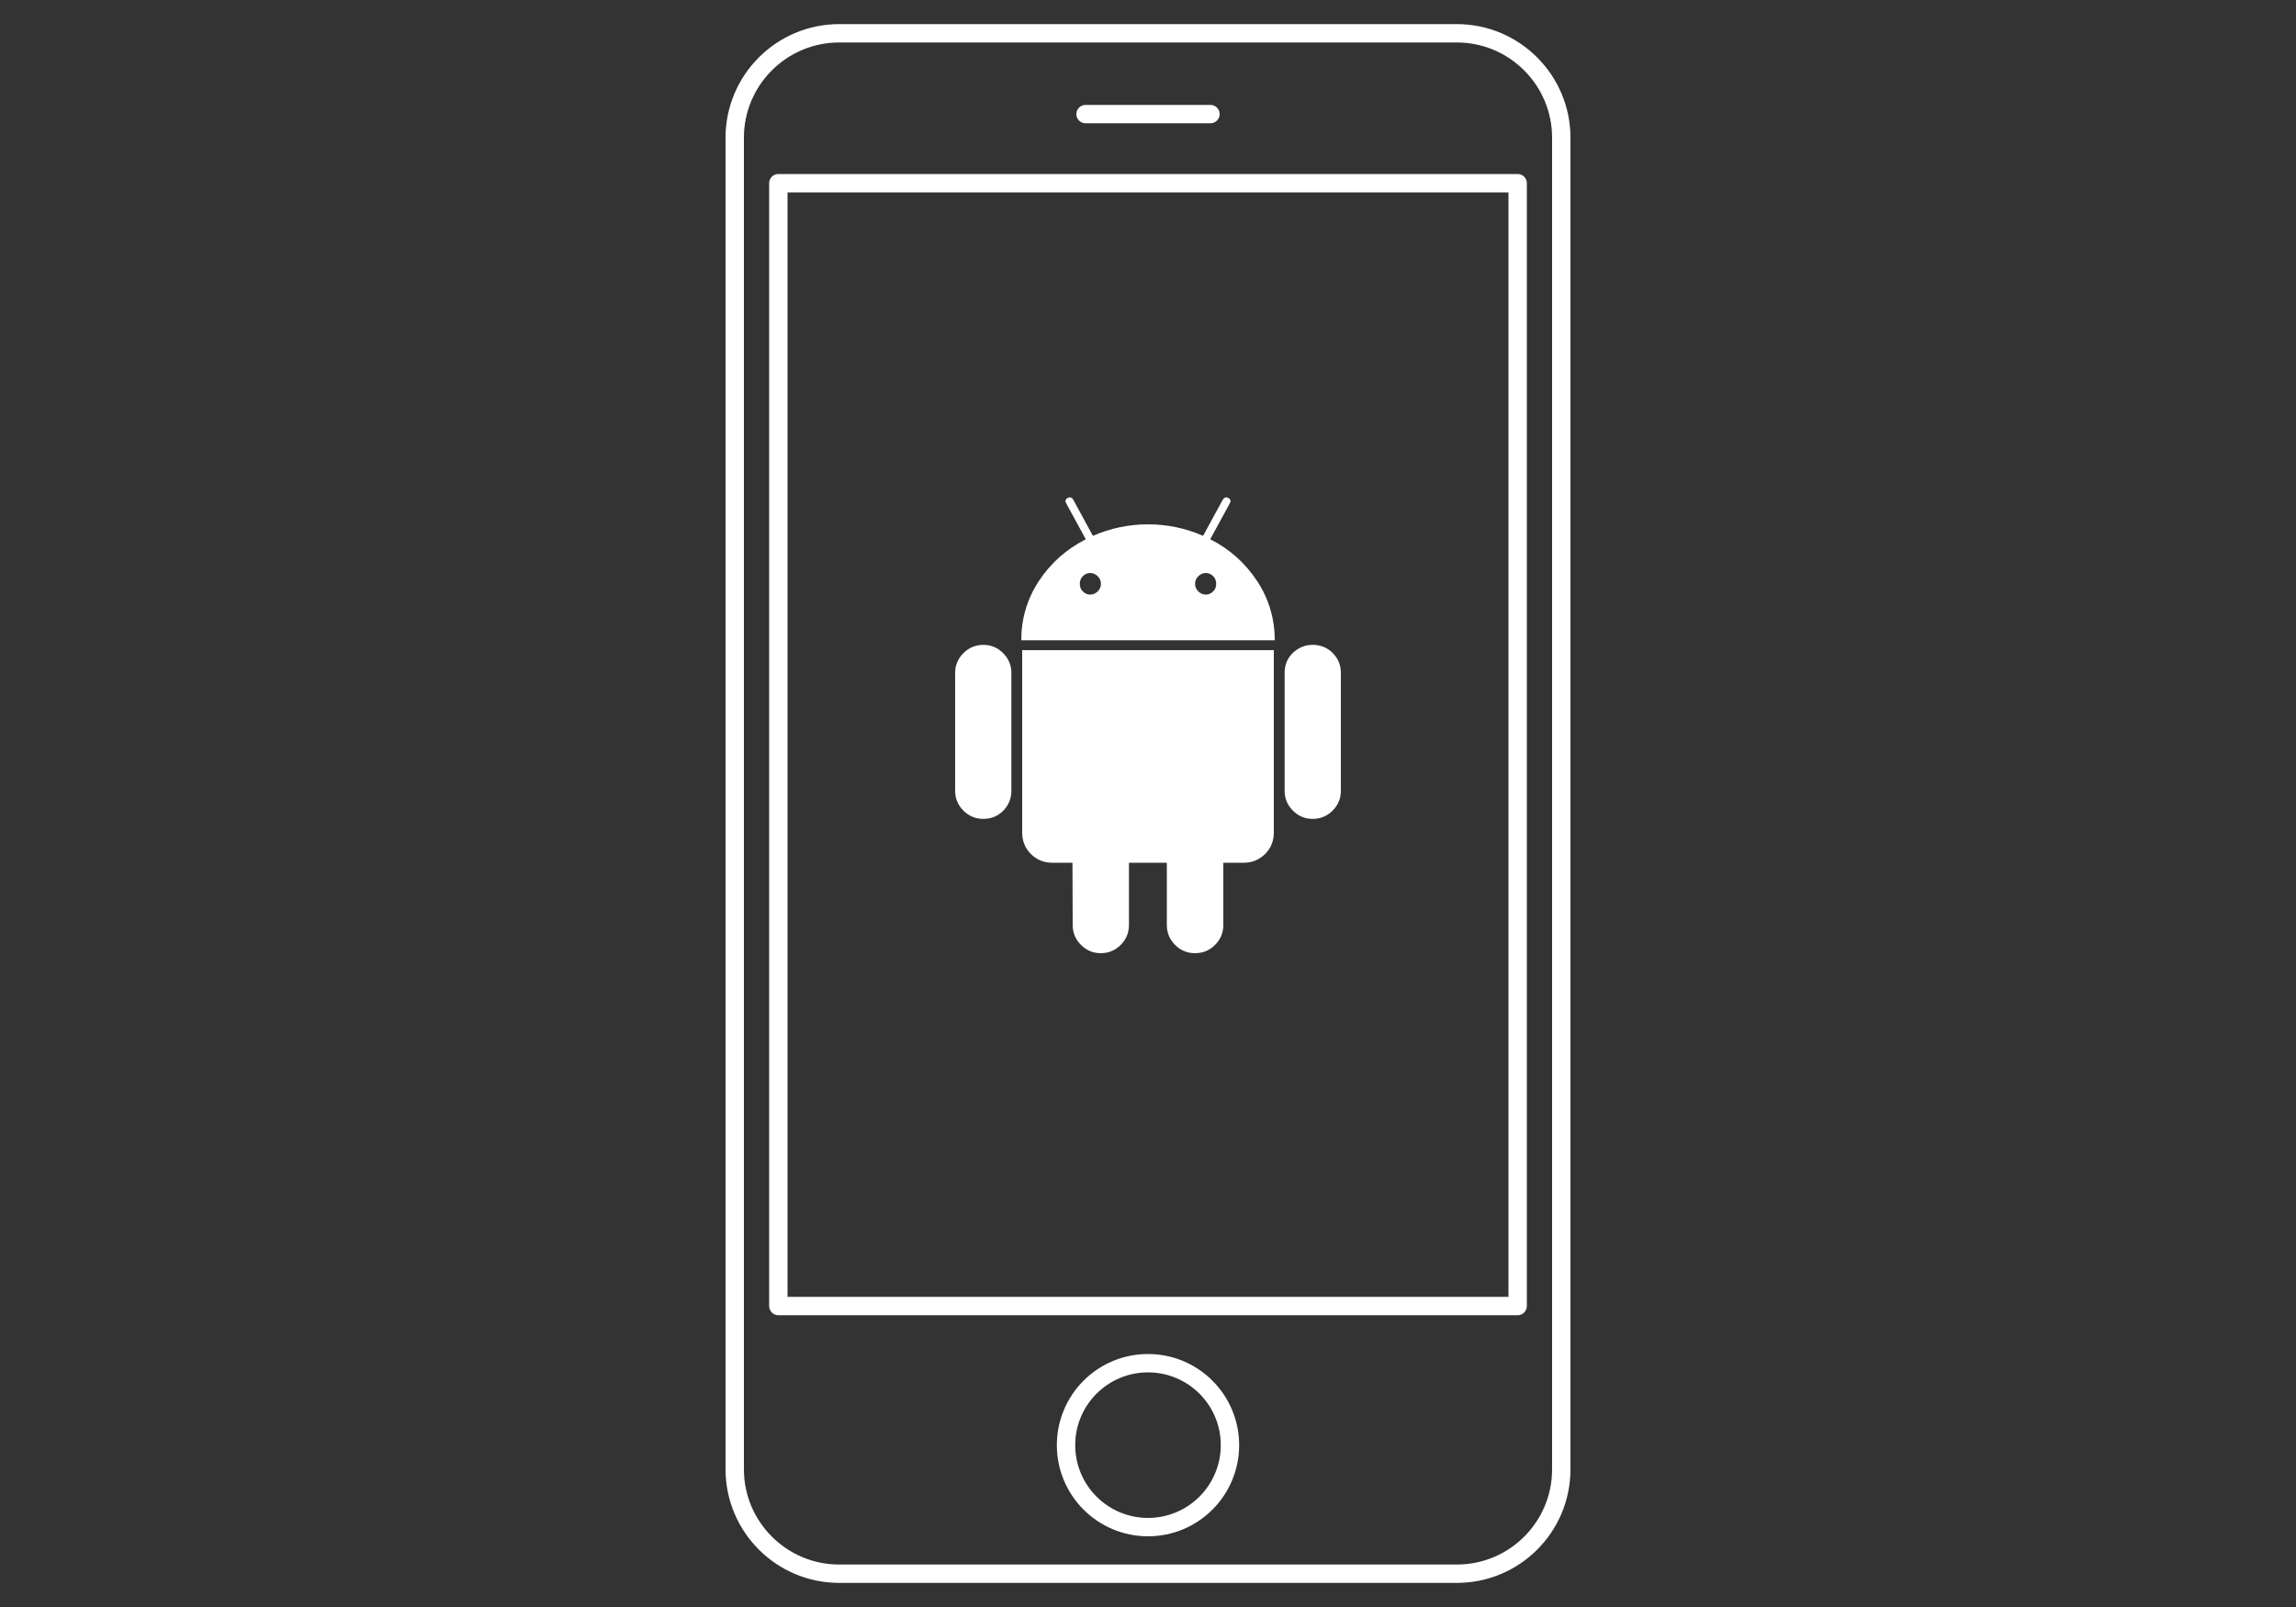 <?xml version="1.0" encoding="utf-8"?>
<!-- Generator: Adobe Illustrator 23.0.0, SVG Export Plug-In . SVG Version: 6.00 Build 0)  -->
<svg version="1.1" id="Layer_1" xmlns="http://www.w3.org/2000/svg" xmlns:xlink="http://www.w3.org/1999/xlink" x="0px" y="0px"
	 viewBox="0 0 1000 700" style="enable-background:new 0 0 1000 700;" xml:space="preserve">
<rect x="0" y="0" width="1000" height="700" fill="#333333" stroke="none"/>
<style type="text/css">
	.st0{fill:none;stroke:#FFFFFF;stroke-width:8;stroke-linecap:round;stroke-linejoin:round;stroke-miterlimit:10;}
	.st1{fill:#FFFFFF;}
</style>
<g>
	<path class="st0" d="M634.5,685.5h-269c-25.1,0-45.5-20.4-45.5-45.5V60c0-25.1,20.4-45.5,45.5-45.5h269c25.1,0,45.5,20.4,45.5,45.5
		v580C680,665.2,659.6,685.5,634.5,685.5z"/>
	<line class="st0" x1="472.8" y1="49.7" x2="527.2" y2="49.7"/>
	<rect x="339" y="79.8" class="st0" width="322" height="489.1"/>
	<circle class="st0" cx="500" cy="629.5" r="35.7"/>
</g>
<g>
	<g>
		<path class="st1" d="M428.3,280.9c-3.4,0-6.3,1.2-8.7,3.6s-3.6,5.3-3.6,8.6v51.3c0,3.4,1.2,6.3,3.6,8.7c2.4,2.4,5.3,3.6,8.7,3.6
			c3.4,0,6.3-1.2,8.7-3.6c2.3-2.4,3.5-5.3,3.5-8.7v-51.3c0-3.3-1.2-6.2-3.6-8.6S431.6,280.9,428.3,280.9z"/>
		<path class="st1" d="M527.1,234.9l8.5-15.6c0.6-1,0.4-1.8-0.6-2.4c-1-0.5-1.8-0.2-2.4,0.7l-8.6,15.8c-7.6-3.3-15.6-5-24-5
			s-16.4,1.7-24,5l-8.6-15.8c-0.6-1-1.4-1.2-2.4-0.7c-1,0.6-1.2,1.4-0.6,2.4l8.5,15.6c-8.6,4.4-15.4,10.5-20.5,18.3
			s-7.6,16.4-7.6,25.7h110.4c0-9.3-2.5-17.9-7.6-25.7C542.4,245.3,535.6,239.2,527.1,234.9z M478.1,257.6c-0.9,0.9-2,1.4-3.3,1.4
			s-2.3-0.5-3.2-1.4s-1.3-2-1.3-3.3s0.4-2.4,1.3-3.3c0.9-0.9,1.9-1.4,3.2-1.4c1.3,0,2.4,0.5,3.3,1.4s1.4,2,1.4,3.3
			S479,256.7,478.1,257.6z M528.4,257.6c-0.9,0.9-2,1.4-3.2,1.4c-1.3,0-2.4-0.5-3.3-1.4c-0.9-0.9-1.4-2-1.4-3.3s0.5-2.4,1.4-3.3
			c0.9-0.9,2-1.4,3.3-1.4s2.3,0.5,3.2,1.4s1.3,2,1.3,3.3S529.3,256.7,528.4,257.6z"/>
		<path class="st1" d="M445.2,362.7c0,3.7,1.3,6.8,3.8,9.3s5.6,3.8,9.3,3.8h8.8l0.1,27.1c0,3.4,1.2,6.3,3.6,8.7
			c2.4,2.4,5.3,3.6,8.6,3.6c3.4,0,6.3-1.2,8.7-3.6c2.4-2.4,3.6-5.3,3.6-8.7v-27.1h16.5v27.1c0,3.4,1.2,6.3,3.6,8.7s5.3,3.6,8.7,3.6
			c3.4,0,6.3-1.2,8.7-3.6s3.6-5.3,3.6-8.7v-27.1h9c3.6,0,6.6-1.3,9.2-3.8c2.5-2.5,3.8-5.6,3.8-9.3v-79.5H445.2V362.7z"/>
		<path class="st1" d="M571.7,280.9c-3.3,0-6.2,1.2-8.6,3.5c-2.4,2.3-3.6,5.2-3.6,8.7v51.3c0,3.4,1.2,6.3,3.6,8.7
			c2.4,2.4,5.3,3.6,8.6,3.6c3.4,0,6.3-1.2,8.7-3.6s3.6-5.3,3.6-8.7v-51.3c0-3.4-1.2-6.3-3.6-8.7
			C578.1,282.1,575.2,280.9,571.7,280.9z"/>
	</g>
</g>
</svg>
